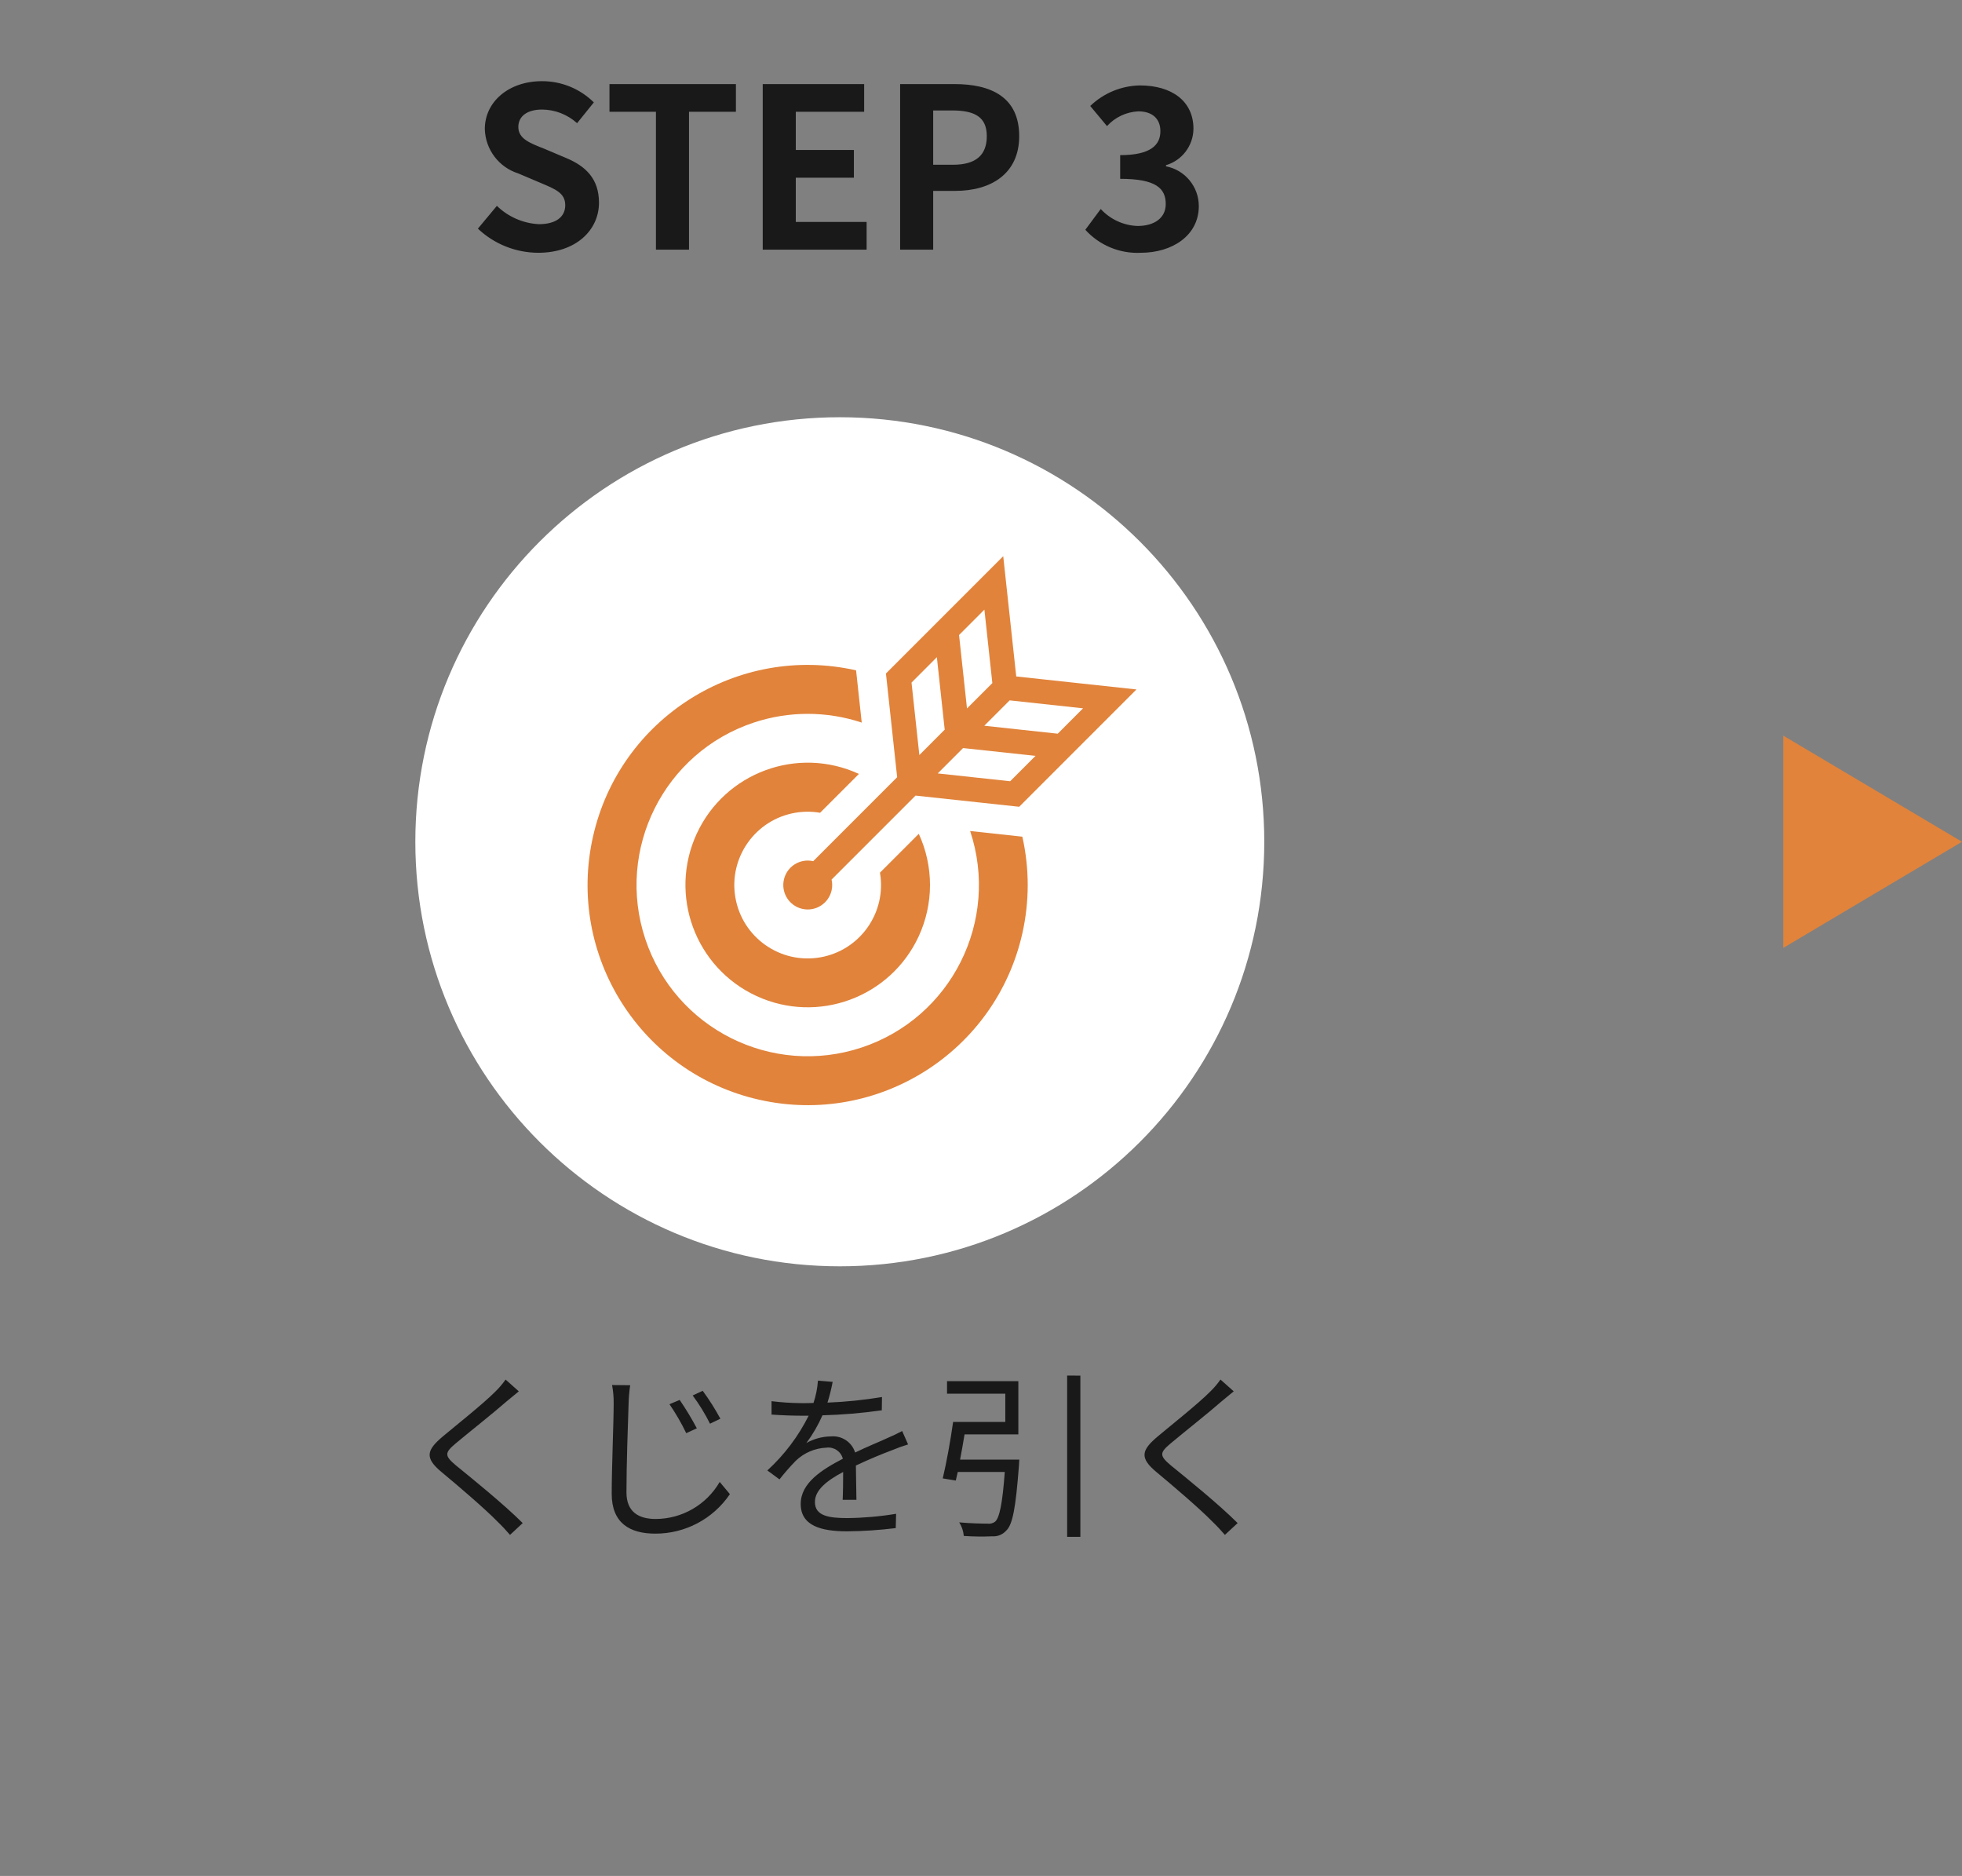 <?xml version="1.0" encoding="UTF-8"?>
<svg id="_レイヤー_1" data-name="レイヤー_1" xmlns="http://www.w3.org/2000/svg" version="1.1" viewBox="0 0 175.647 167.913">
  <rect x="0" y="0" width="175.647" height="167.913" fill="#808080" stroke="none"/>
  <!-- Generator: Adobe Illustrator 29.8.2, SVG Export Plug-In . SVG Version: 2.1.1 Build 3)  -->
  <defs>
    <style>
      .st0 {
        fill: none;
      }

      .st1 {
        fill: #fff;
      }

      .st2 {
        fill: #e1833b;
      }

      .st3 {
        fill: #191919;
      }
    </style>
  </defs>
  <g id="_レイヤー_11" data-name="_レイヤー_1">
    <path id="_パス_498" class="st3" d="M46.447,124.538l-1.184-1.056c-.27.385-.575.744-.912,1.072-1.088,1.1-3.52,3.024-4.72,4.032-1.44,1.216-1.632,1.9-.112,3.168,1.488,1.232,3.92,3.312,5.04,4.464.4.384.768.784,1.1,1.168l1.136-1.056c-1.7-1.7-4.528-3.984-5.984-5.168-1.024-.864-1.008-1.12-.048-1.936,1.184-.992,3.488-2.816,4.576-3.776.276-.224.772-.64,1.108-.912ZM60.847,125.306l-.912.384c.565.824,1.067,1.691,1.5,2.592l.948-.436c-.463-.875-.976-1.723-1.536-2.54ZM62.911,124.49l-.9.416c.591.795,1.111,1.641,1.552,2.528l.928-.448c-.469-.867-.997-1.701-1.58-2.496ZM56.411,123.99l-1.616-.016c.101.538.15,1.085.144,1.632,0,1.664-.176,5.728-.176,8.1,0,2.608,1.6,3.568,3.9,3.568,2.677.008,5.181-1.318,6.68-3.536l-.912-1.092c-1.184,2.045-3.365,3.308-5.728,3.316-1.52,0-2.62-.624-2.62-2.384,0-2.384.128-6.176.192-7.968.015-.541.062-1.081.14-1.616,0,0-.004-.004-.004-.004ZM74.539,123.69l-1.312-.112c-.05.681-.184,1.353-.4,2-.352.016-.72.016-1.056.016-.903-.007-1.804-.065-2.7-.176v1.2c.88.064,1.936.1,2.624.1h.7c-.923,1.846-2.177,3.507-3.7,4.9l1.088.8c.458-.583.947-1.141,1.464-1.672.744-.713,1.723-1.128,2.752-1.168.666-.082,1.289.343,1.456.992-1.872.976-3.772,2.16-3.772,4.048,0,1.952,1.836,2.448,4.124,2.448,1.466-.01,2.93-.107,4.384-.288l.032-1.28c-1.444.24-2.904.368-4.368.384-1.648,0-2.9-.192-2.9-1.44,0-1.056,1.04-1.9,2.528-2.688,0,.848-.012,1.892-.044,2.492h1.232c-.016-.78-.032-2.14-.048-3.068,1.216-.576,2.352-1.04,3.248-1.376.465-.196.94-.367,1.424-.512l-.528-1.2c-.448.24-.832.416-1.312.624-.832.384-1.808.768-2.9,1.3-.288-.923-1.177-1.522-2.14-1.444-.78.005-1.545.209-2.224.592.572-.77,1.055-1.602,1.44-2.48,1.778-.047,3.551-.197,5.312-.448l.016-1.188c-1.615.268-3.245.435-4.88.5.191-.609.346-1.229.464-1.856h-.004v-0ZM85.951,130.646c.144-.72.272-1.5.4-2.256h4.816v-4.764h-6.384v1.12h5.216v2.528h-4.672c-.224,1.616-.608,3.728-.928,5.056l1.168.192c.048-.24.112-.5.176-.768h4.208c-.208,2.88-.48,4.112-.864,4.448-.2.151-.452.214-.7.176-.4,0-1.456-.016-2.512-.112.232.367.372.784.408,1.216.841.056,1.685.067,2.528.032.481.037.951-.152,1.272-.512.576-.544.848-2.032,1.136-5.808.016-.16.032-.544.032-.544,0,0-5.3-.004-5.3-.004ZM95.535,123.126v14.436h1.184v-14.432s-1.184-.004-1.184-.004ZM110.447,124.534l-1.184-1.052c-.27.385-.575.744-.912,1.072-1.088,1.1-3.52,3.024-4.72,4.032-1.44,1.216-1.632,1.9-.112,3.168,1.488,1.232,3.92,3.312,5.04,4.464.4.384.768.784,1.1,1.168l1.14-1.056c-1.7-1.7-4.528-3.984-5.984-5.168-1.024-.864-1.008-1.12-.048-1.936,1.184-.992,3.488-2.816,4.576-3.776.272-.224.768-.64,1.104-.912,0,0,0-.004-0-.004Z"/>
    <path id="_パス_500" class="st1" d="M75.183,37.346c20.987,0,38,17.013,38,38s-17.013,38-38,38-38-17.013-38-38,17.013-38,38-38Z"/>
    <g id="_グループ_562">
      <path id="_パス_128" class="st2" d="M73.418,72.75l3.476-3.477c-5.49-2.53-11.992-.131-14.523,5.359-2.53,5.49-.131,11.992,5.359,14.523,5.49,2.53,11.992.131,14.523-5.359,1.34-2.907,1.34-6.255.001-9.162l-3.476,3.477c.614,3.575-1.787,6.97-5.361,7.583-3.575.614-6.97-1.787-7.583-5.361-.614-3.575,1.787-6.97,5.361-7.583.736-.126,1.488-.126,2.223 0v0Z"/>
      <path id="_パス_129" class="st2" d="M86.852,74.384c2.67,8.03-1.676,16.705-9.706,19.375-8.03,2.67-16.705-1.676-19.375-9.706s1.676-16.705,9.706-19.375c3.138-1.043,6.53-1.043,9.669,0l-.506-4.677c-10.613-2.394-21.158,4.269-23.552,14.883-2.394,10.613,4.269,21.158,14.883,23.552,10.613,2.394,21.158-4.269,23.552-14.883.643-2.852.644-5.811.001-8.663,0,0-4.672-.506-4.672-.506Z"/>
      <path id="_パス_130" class="st2" d="M80.317,69.567l-7.516,7.517c-1.178-.27-2.353.467-2.622,1.645-.27,1.178.467,2.353,1.645,2.622s2.353-.467,2.622-1.645c.074-.322.074-.656,0-.977l7.516-7.516,9.28,1,.37-.37,10.13-10.131-10.764-1.164-1.165-10.764-10.5,10.5.057.521s.947,8.762.947,8.762ZM90.435,69.928l-6.486-.7,2.258-2.258-.015-.014,6.513.7-2.27,2.272ZM90.388,62.689l6.574.712-2.27,2.271-6.574-.712s2.27-2.271,2.27-2.271ZM88.128,54.568l.711,6.574-2.27,2.27-.711-6.573s2.27-2.271,2.27-2.271ZM83.872,58.824l.705,6.513-.015-.015-2.258,2.262-.7-6.487,2.268-2.273Z"/>
    </g>
    <path id="_パス_501" class="st3" d="M48.183,22.626c3.42,0,5.44-2.06,5.44-4.48,0-2.14-1.18-3.28-2.98-4.02l-1.94-.82c-1.26-.5-2.3-.88-2.3-1.94,0-.98.82-1.56,2.12-1.56,1.161.007,2.279.441,3.14,1.22l1.5-1.86c-1.235-1.222-2.903-1.905-4.64-1.9-3,0-5.12,1.86-5.12,4.28.047,1.831,1.253,3.43,3,3.98l1.98.84c1.32.56,2.22.9,2.22,2,0,1.04-.82,1.7-2.36,1.7-1.411-.072-2.747-.655-3.76-1.64l-1.7,2.04c1.459,1.382,3.391,2.154,5.4,2.16ZM58.723,22.346h2.96v-12.34h4.2v-2.48h-11.32v2.48h4.16s0,12.34 0,12.34ZM68.283,22.346h9.3v-2.48h-6.34v-3.96h5.2v-2.48h-5.2v-3.42h6.12v-2.48h-9.08v14.82ZM80.583,22.346h2.96v-5.26h1.98c3.18,0,5.72-1.52,5.72-4.9,0-3.5-2.52-4.66-5.8-4.66h-4.86v14.82ZM83.543,14.746v-4.86h1.68c2.04,0,3.12.58,3.12,2.3,0,1.7-.98,2.56-3.02,2.56h-1.78ZM102.123,22.626c2.82,0,5.2-1.54,5.2-4.18-.002-1.737-1.234-3.23-2.94-3.56v-.1c1.448-.427,2.446-1.75,2.46-3.26,0-2.48-1.94-3.88-4.8-3.88-1.659.032-3.245.689-4.44,1.84l1.5,1.8c.722-.793,1.729-1.268,2.8-1.32,1.26,0,1.98.66,1.98,1.78,0,1.24-.88,2.14-3.6,2.14v2.12c3.22,0,4.08.86,4.08,2.26,0,1.24-1.02,1.96-2.52,1.96-1.259-.044-2.448-.591-3.3-1.52l-1.38,1.86c1.262,1.393,3.082,2.149,4.96,2.06Z"/>
    <path id="_パス_509" class="st2" d="M175.647,75.346l-16,9.5v-19l16,9.5Z"/>
    <rect class="st0" y="0" width="175.647" height="167.913"/>
  </g>
</svg>